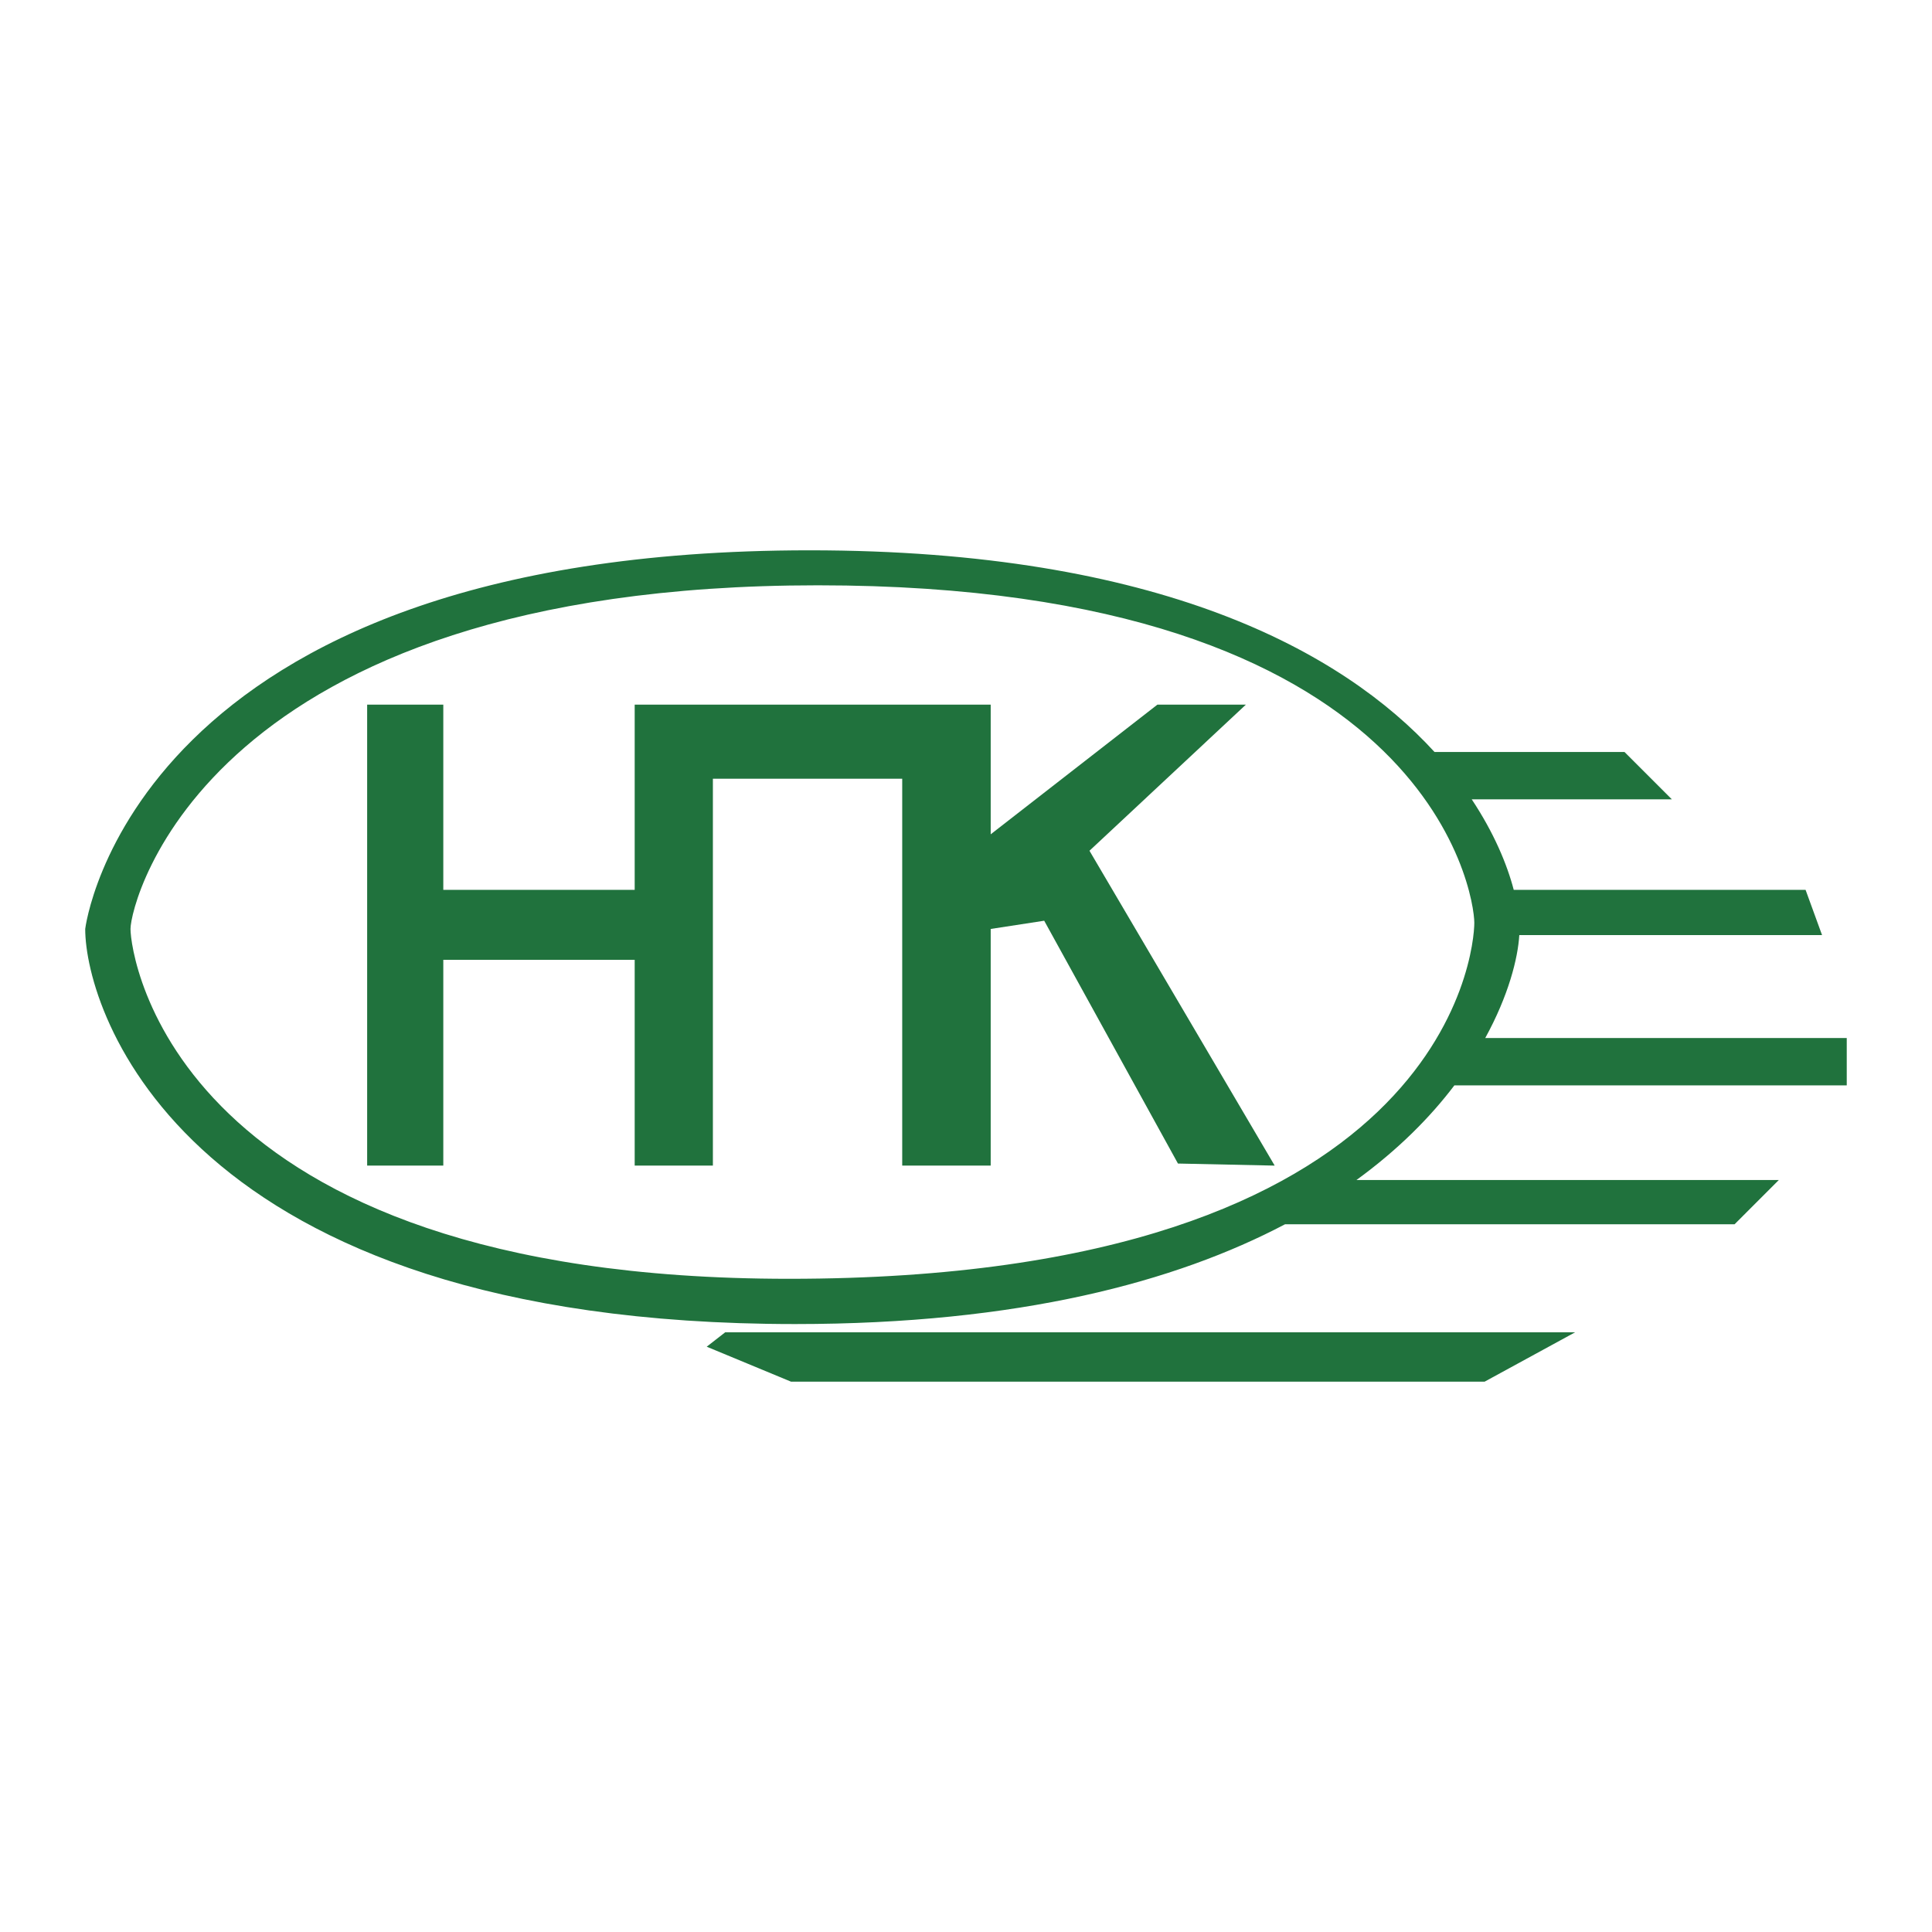 <svg xmlns="http://www.w3.org/2000/svg" width="2500" height="2500" viewBox="0 0 192.756 192.756"><g fill-rule="evenodd" clip-rule="evenodd"><path fill="#fff" d="M0 0h192.756v192.756H0V0z"/><path fill="#20723d" d="M36.631 116.293v-45.99h7.597v18.479h19.095V70.303h35.519v12.936l16.631-12.936h8.828L108.697 84.88l18.479 31.413-9.651-.206-13.345-24.226-5.338.821v23.611h-8.828V77.694H71.125v38.599h-7.802V95.761H44.228v20.532h-7.597z"/><path d="M145.105 108.286h39.146v-4.723h-36.068c2.334-4.251 3.258-7.964 3.398-10.267h30.207l-1.645-4.515h-29.117c-.66-2.532-1.967-5.683-4.193-9.034H166.8l-4.723-4.722h-18.955c-9.17-10.018-27.424-20.12-62.349-20.12-67.754 0-72.271 37.776-72.271 37.776 0 8.212 9.855 39.42 70.833 39.42 22.337 0 37.988-4.222 48.876-9.957h44.85l4.414-4.415h-42.141c4.191-3.048 7.385-6.292 9.771-9.443zm-66.384 19.3c-61.389 0-65.701-32.235-65.701-34.904 0-2.668 7.597-34.286 68.576-34.286 60.979 0 65.496 30.797 65.496 33.671 0 2.873-2.875 35.519-68.371 35.519zM72.356 132.923h84.796l-9.035 4.928H78.926l-8.417-3.49 1.847-1.438z" fill="#20723d"/></g></svg>